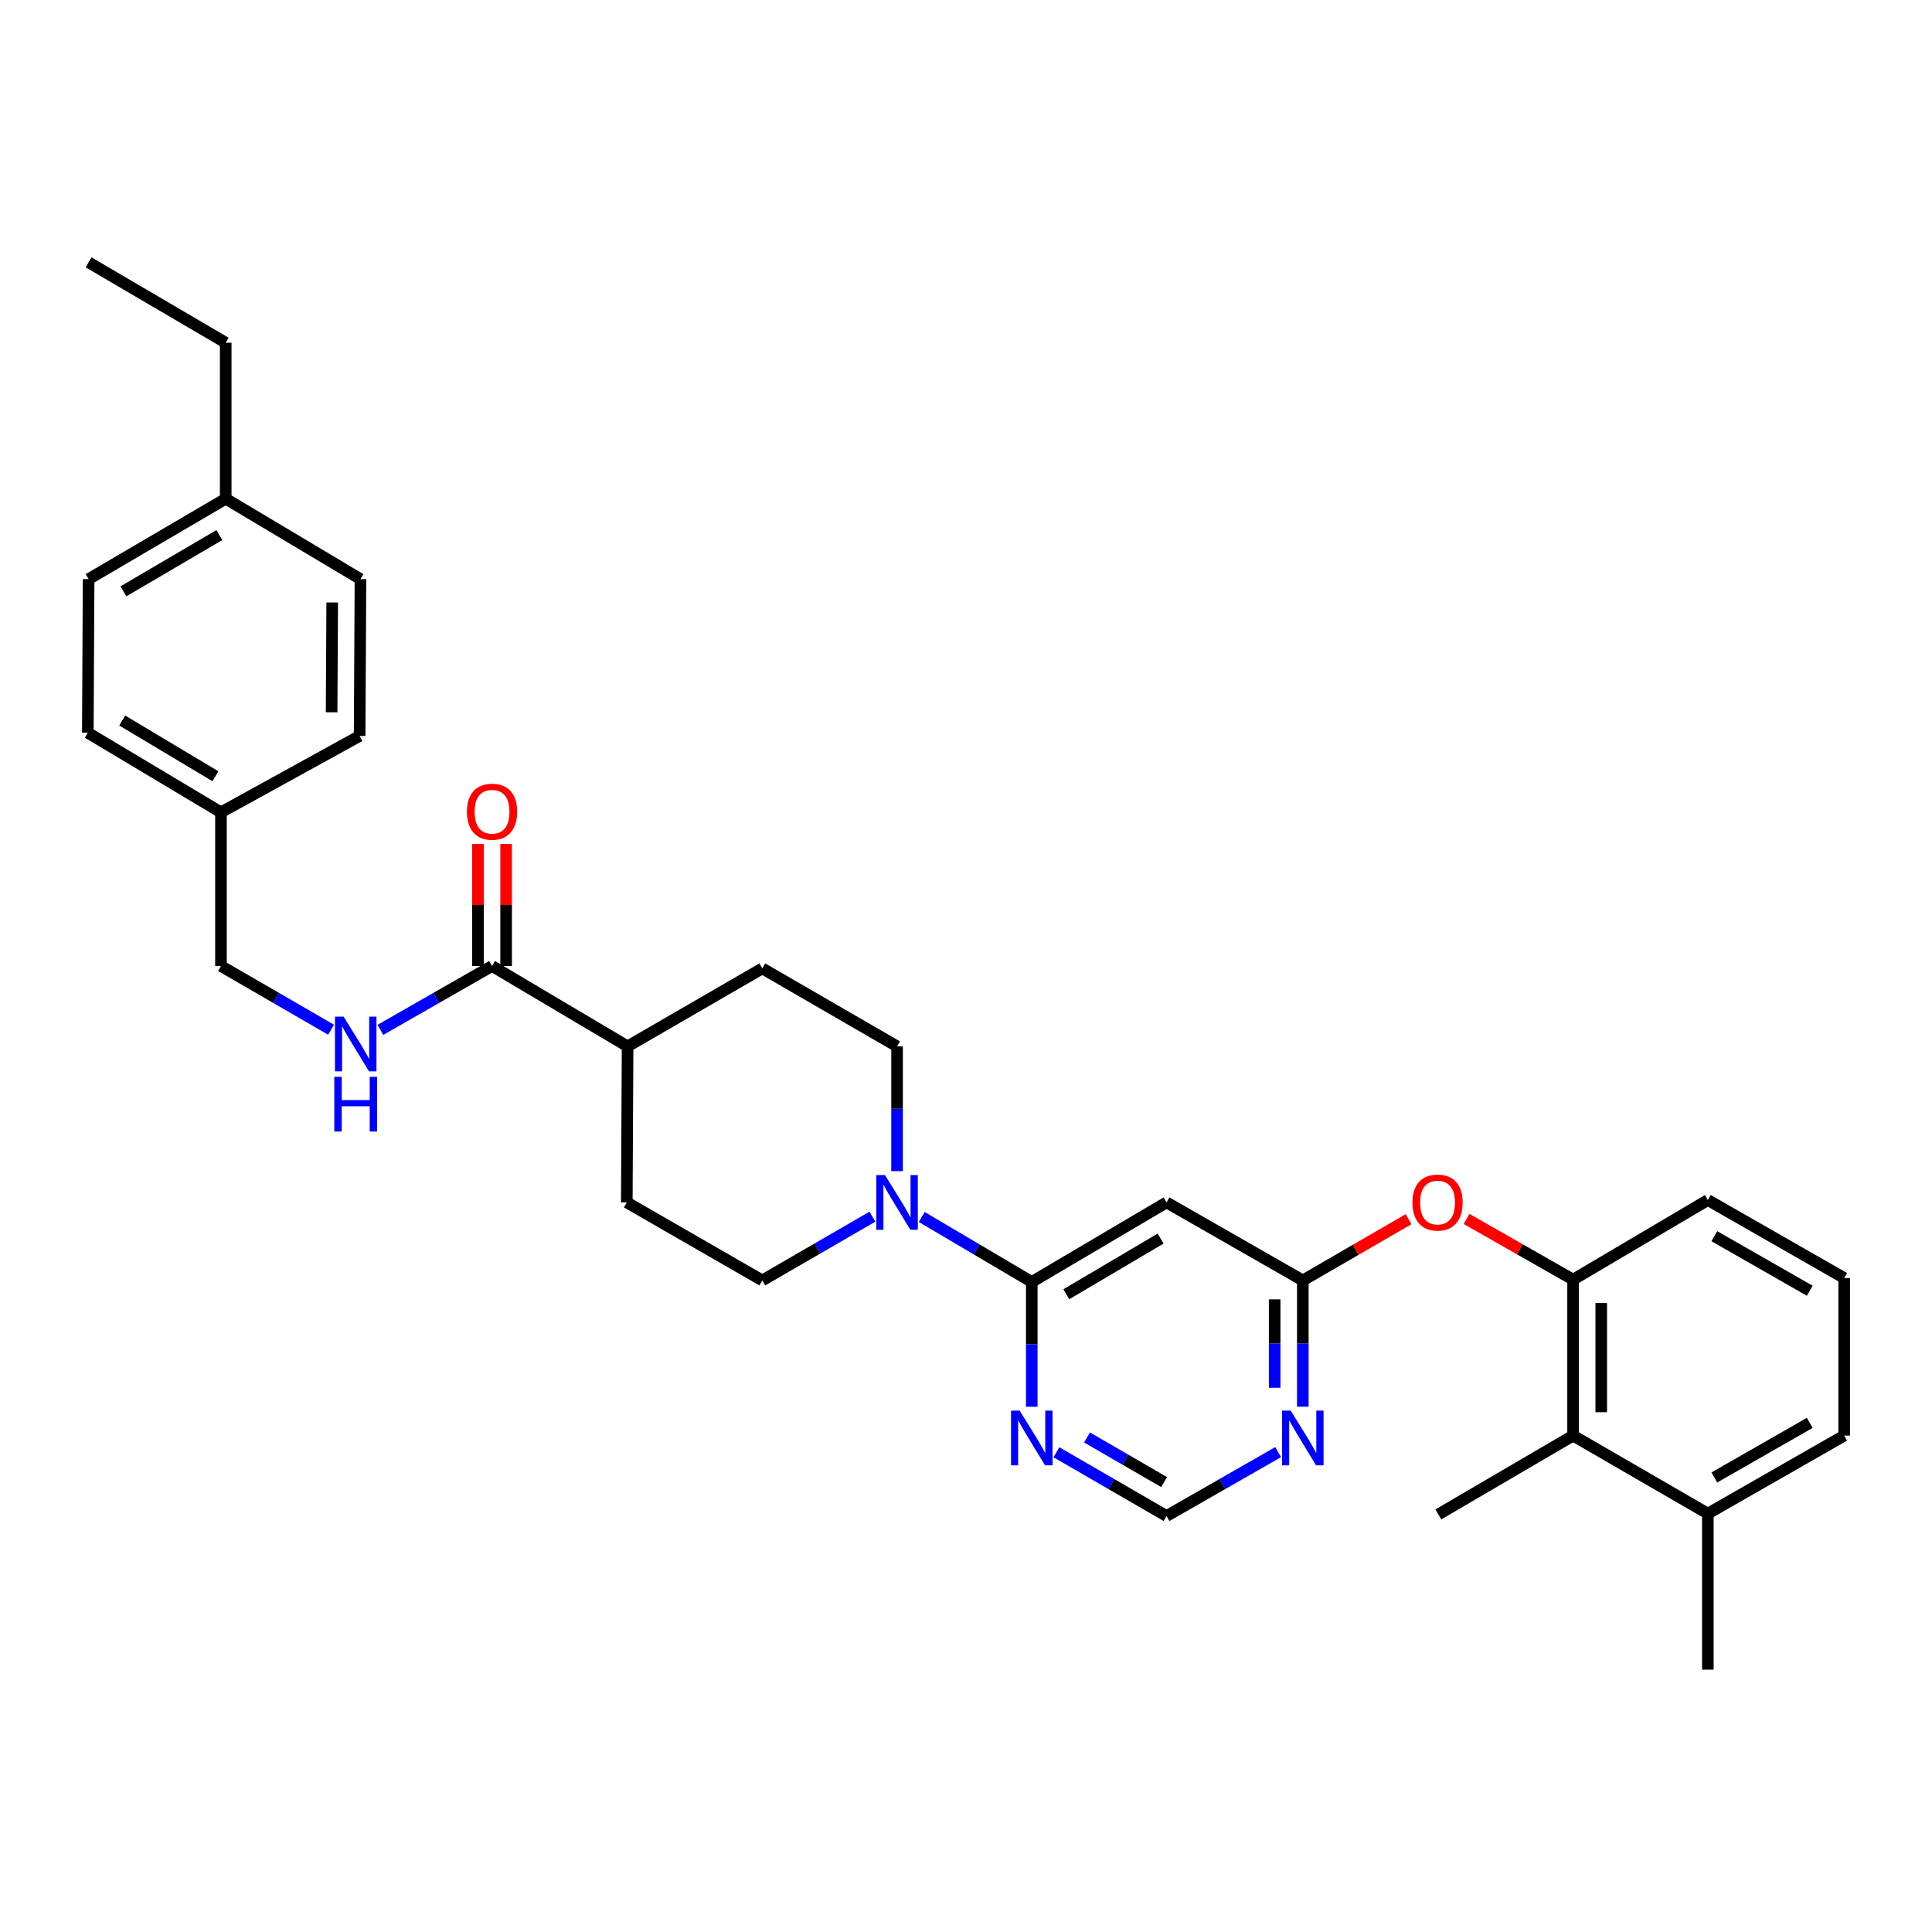 <?xml version='1.0' encoding='iso-8859-1'?>
<svg version='1.1' baseProfile='full'
              xmlns='http://www.w3.org/2000/svg'
                      xmlns:rdkit='http://www.rdkit.org/xml'
                      xmlns:xlink='http://www.w3.org/1999/xlink'
                  xml:space='preserve'
width='1000px' height='1000px' viewBox='0 0 1000 1000'>
<!-- END OF HEADER -->
<rect style='opacity:1.0;fill:#FFFFFF;stroke:none' width='1000' height='1000' x='0' y='0'> </rect>
<path class='bond-0' d='M 534.046,663.538 L 505.565,646.719' style='fill:none;fill-rule:evenodd;stroke:#000000;stroke-width:6px;stroke-linecap:butt;stroke-linejoin:miter;stroke-opacity:1' />
<path class='bond-0' d='M 505.565,646.719 L 477.084,629.9' style='fill:none;fill-rule:evenodd;stroke:#0000FF;stroke-width:6px;stroke-linecap:butt;stroke-linejoin:miter;stroke-opacity:1' />
<path class='bond-1' d='M 534.046,663.538 L 603.79,622.362' style='fill:none;fill-rule:evenodd;stroke:#000000;stroke-width:6px;stroke-linecap:butt;stroke-linejoin:miter;stroke-opacity:1' />
<path class='bond-1' d='M 551.914,669.906 L 600.734,641.083' style='fill:none;fill-rule:evenodd;stroke:#000000;stroke-width:6px;stroke-linecap:butt;stroke-linejoin:miter;stroke-opacity:1' />
<path class='bond-3' d='M 534.046,663.538 L 534.046,695.832' style='fill:none;fill-rule:evenodd;stroke:#000000;stroke-width:6px;stroke-linecap:butt;stroke-linejoin:miter;stroke-opacity:1' />
<path class='bond-3' d='M 534.046,695.832 L 534.046,728.125' style='fill:none;fill-rule:evenodd;stroke:#0000FF;stroke-width:6px;stroke-linecap:butt;stroke-linejoin:miter;stroke-opacity:1' />
<path class='bond-12' d='M 464.319,606.183 L 464.319,573.894' style='fill:none;fill-rule:evenodd;stroke:#0000FF;stroke-width:6px;stroke-linecap:butt;stroke-linejoin:miter;stroke-opacity:1' />
<path class='bond-12' d='M 464.319,573.894 L 464.319,541.605' style='fill:none;fill-rule:evenodd;stroke:#000000;stroke-width:6px;stroke-linecap:butt;stroke-linejoin:miter;stroke-opacity:1' />
<path class='bond-13' d='M 451.564,629.746 L 423.062,646.246' style='fill:none;fill-rule:evenodd;stroke:#0000FF;stroke-width:6px;stroke-linecap:butt;stroke-linejoin:miter;stroke-opacity:1' />
<path class='bond-13' d='M 423.062,646.246 L 394.56,662.745' style='fill:none;fill-rule:evenodd;stroke:#000000;stroke-width:6px;stroke-linecap:butt;stroke-linejoin:miter;stroke-opacity:1' />
<path class='bond-2' d='M 603.79,622.362 L 674.334,662.745' style='fill:none;fill-rule:evenodd;stroke:#000000;stroke-width:6px;stroke-linecap:butt;stroke-linejoin:miter;stroke-opacity:1' />
<path class='bond-7' d='M 674.334,662.745 L 701.698,646.901' style='fill:none;fill-rule:evenodd;stroke:#000000;stroke-width:6px;stroke-linecap:butt;stroke-linejoin:miter;stroke-opacity:1' />
<path class='bond-7' d='M 701.698,646.901 L 729.063,631.056' style='fill:none;fill-rule:evenodd;stroke:#FF0000;stroke-width:6px;stroke-linecap:butt;stroke-linejoin:miter;stroke-opacity:1' />
<path class='bond-32' d='M 674.334,662.745 L 674.334,695.425' style='fill:none;fill-rule:evenodd;stroke:#000000;stroke-width:6px;stroke-linecap:butt;stroke-linejoin:miter;stroke-opacity:1' />
<path class='bond-32' d='M 674.334,695.425 L 674.334,728.105' style='fill:none;fill-rule:evenodd;stroke:#0000FF;stroke-width:6px;stroke-linecap:butt;stroke-linejoin:miter;stroke-opacity:1' />
<path class='bond-32' d='M 659.767,672.549 L 659.767,695.425' style='fill:none;fill-rule:evenodd;stroke:#000000;stroke-width:6px;stroke-linecap:butt;stroke-linejoin:miter;stroke-opacity:1' />
<path class='bond-32' d='M 659.767,695.425 L 659.767,718.301' style='fill:none;fill-rule:evenodd;stroke:#0000FF;stroke-width:6px;stroke-linecap:butt;stroke-linejoin:miter;stroke-opacity:1' />
<path class='bond-10' d='M 546.801,751.688 L 575.295,768.183' style='fill:none;fill-rule:evenodd;stroke:#0000FF;stroke-width:6px;stroke-linecap:butt;stroke-linejoin:miter;stroke-opacity:1' />
<path class='bond-10' d='M 575.295,768.183 L 603.79,784.679' style='fill:none;fill-rule:evenodd;stroke:#000000;stroke-width:6px;stroke-linecap:butt;stroke-linejoin:miter;stroke-opacity:1' />
<path class='bond-10' d='M 562.647,744.029 L 582.593,755.576' style='fill:none;fill-rule:evenodd;stroke:#0000FF;stroke-width:6px;stroke-linecap:butt;stroke-linejoin:miter;stroke-opacity:1' />
<path class='bond-10' d='M 582.593,755.576 L 602.539,767.123' style='fill:none;fill-rule:evenodd;stroke:#000000;stroke-width:6px;stroke-linecap:butt;stroke-linejoin:miter;stroke-opacity:1' />
<path class='bond-4' d='M 661.562,751.614 L 632.676,768.146' style='fill:none;fill-rule:evenodd;stroke:#0000FF;stroke-width:6px;stroke-linecap:butt;stroke-linejoin:miter;stroke-opacity:1' />
<path class='bond-4' d='M 632.676,768.146 L 603.79,784.679' style='fill:none;fill-rule:evenodd;stroke:#000000;stroke-width:6px;stroke-linecap:butt;stroke-linejoin:miter;stroke-opacity:1' />
<path class='bond-5' d='M 254.684,500 L 324.841,541.605' style='fill:none;fill-rule:evenodd;stroke:#000000;stroke-width:6px;stroke-linecap:butt;stroke-linejoin:miter;stroke-opacity:1' />
<path class='bond-9' d='M 254.684,500 L 225.786,516.53' style='fill:none;fill-rule:evenodd;stroke:#000000;stroke-width:6px;stroke-linecap:butt;stroke-linejoin:miter;stroke-opacity:1' />
<path class='bond-9' d='M 225.786,516.53 L 196.888,533.061' style='fill:none;fill-rule:evenodd;stroke:#0000FF;stroke-width:6px;stroke-linecap:butt;stroke-linejoin:miter;stroke-opacity:1' />
<path class='bond-14' d='M 261.968,500 L 261.968,468.409' style='fill:none;fill-rule:evenodd;stroke:#000000;stroke-width:6px;stroke-linecap:butt;stroke-linejoin:miter;stroke-opacity:1' />
<path class='bond-14' d='M 261.968,468.409 L 261.968,436.818' style='fill:none;fill-rule:evenodd;stroke:#FF0000;stroke-width:6px;stroke-linecap:butt;stroke-linejoin:miter;stroke-opacity:1' />
<path class='bond-14' d='M 247.401,500 L 247.401,468.409' style='fill:none;fill-rule:evenodd;stroke:#000000;stroke-width:6px;stroke-linecap:butt;stroke-linejoin:miter;stroke-opacity:1' />
<path class='bond-14' d='M 247.401,468.409 L 247.401,436.818' style='fill:none;fill-rule:evenodd;stroke:#FF0000;stroke-width:6px;stroke-linecap:butt;stroke-linejoin:miter;stroke-opacity:1' />
<path class='bond-6' d='M 814.233,662.332 L 786.665,646.626' style='fill:none;fill-rule:evenodd;stroke:#000000;stroke-width:6px;stroke-linecap:butt;stroke-linejoin:miter;stroke-opacity:1' />
<path class='bond-6' d='M 786.665,646.626 L 759.096,630.919' style='fill:none;fill-rule:evenodd;stroke:#FF0000;stroke-width:6px;stroke-linecap:butt;stroke-linejoin:miter;stroke-opacity:1' />
<path class='bond-8' d='M 814.233,662.332 L 814.233,743.066' style='fill:none;fill-rule:evenodd;stroke:#000000;stroke-width:6px;stroke-linecap:butt;stroke-linejoin:miter;stroke-opacity:1' />
<path class='bond-8' d='M 828.8,674.442 L 828.8,730.956' style='fill:none;fill-rule:evenodd;stroke:#000000;stroke-width:6px;stroke-linecap:butt;stroke-linejoin:miter;stroke-opacity:1' />
<path class='bond-25' d='M 814.233,662.332 L 883.977,621.14' style='fill:none;fill-rule:evenodd;stroke:#000000;stroke-width:6px;stroke-linecap:butt;stroke-linejoin:miter;stroke-opacity:1' />
<path class='bond-15' d='M 814.233,743.066 L 883.977,783.44' style='fill:none;fill-rule:evenodd;stroke:#000000;stroke-width:6px;stroke-linecap:butt;stroke-linejoin:miter;stroke-opacity:1' />
<path class='bond-27' d='M 814.233,743.066 L 744.49,783.853' style='fill:none;fill-rule:evenodd;stroke:#000000;stroke-width:6px;stroke-linecap:butt;stroke-linejoin:miter;stroke-opacity:1' />
<path class='bond-18' d='M 171.361,532.984 L 142.867,516.492' style='fill:none;fill-rule:evenodd;stroke:#0000FF;stroke-width:6px;stroke-linecap:butt;stroke-linejoin:miter;stroke-opacity:1' />
<path class='bond-18' d='M 142.867,516.492 L 114.372,500' style='fill:none;fill-rule:evenodd;stroke:#000000;stroke-width:6px;stroke-linecap:butt;stroke-linejoin:miter;stroke-opacity:1' />
<path class='bond-11' d='M 324.841,541.605 L 324.428,622.362' style='fill:none;fill-rule:evenodd;stroke:#000000;stroke-width:6px;stroke-linecap:butt;stroke-linejoin:miter;stroke-opacity:1' />
<path class='bond-33' d='M 324.841,541.605 L 394.56,501.238' style='fill:none;fill-rule:evenodd;stroke:#000000;stroke-width:6px;stroke-linecap:butt;stroke-linejoin:miter;stroke-opacity:1' />
<path class='bond-17' d='M 464.319,541.605 L 394.56,501.238' style='fill:none;fill-rule:evenodd;stroke:#000000;stroke-width:6px;stroke-linecap:butt;stroke-linejoin:miter;stroke-opacity:1' />
<path class='bond-16' d='M 394.56,662.745 L 324.428,622.362' style='fill:none;fill-rule:evenodd;stroke:#000000;stroke-width:6px;stroke-linecap:butt;stroke-linejoin:miter;stroke-opacity:1' />
<path class='bond-29' d='M 883.977,783.44 L 883.977,864.206' style='fill:none;fill-rule:evenodd;stroke:#000000;stroke-width:6px;stroke-linecap:butt;stroke-linejoin:miter;stroke-opacity:1' />
<path class='bond-34' d='M 883.977,783.44 L 954.545,743.066' style='fill:none;fill-rule:evenodd;stroke:#000000;stroke-width:6px;stroke-linecap:butt;stroke-linejoin:miter;stroke-opacity:1' />
<path class='bond-34' d='M 887.328,764.74 L 936.726,736.478' style='fill:none;fill-rule:evenodd;stroke:#000000;stroke-width:6px;stroke-linecap:butt;stroke-linejoin:miter;stroke-opacity:1' />
<path class='bond-19' d='M 114.372,500 L 114.372,420.464' style='fill:none;fill-rule:evenodd;stroke:#000000;stroke-width:6px;stroke-linecap:butt;stroke-linejoin:miter;stroke-opacity:1' />
<path class='bond-21' d='M 114.372,420.464 L 186.147,380.923' style='fill:none;fill-rule:evenodd;stroke:#000000;stroke-width:6px;stroke-linecap:butt;stroke-linejoin:miter;stroke-opacity:1' />
<path class='bond-22' d='M 114.372,420.464 L 45.455,379.272' style='fill:none;fill-rule:evenodd;stroke:#000000;stroke-width:6px;stroke-linecap:butt;stroke-linejoin:miter;stroke-opacity:1' />
<path class='bond-22' d='M 111.508,401.782 L 63.266,372.947' style='fill:none;fill-rule:evenodd;stroke:#000000;stroke-width:6px;stroke-linecap:butt;stroke-linejoin:miter;stroke-opacity:1' />
<path class='bond-20' d='M 116.833,258.14 L 45.867,299.745' style='fill:none;fill-rule:evenodd;stroke:#000000;stroke-width:6px;stroke-linecap:butt;stroke-linejoin:miter;stroke-opacity:1' />
<path class='bond-20' d='M 113.555,276.947 L 63.88,306.071' style='fill:none;fill-rule:evenodd;stroke:#000000;stroke-width:6px;stroke-linecap:butt;stroke-linejoin:miter;stroke-opacity:1' />
<path class='bond-30' d='M 116.833,258.14 L 116.833,177.399' style='fill:none;fill-rule:evenodd;stroke:#000000;stroke-width:6px;stroke-linecap:butt;stroke-linejoin:miter;stroke-opacity:1' />
<path class='bond-35' d='M 116.833,258.14 L 186.576,299.745' style='fill:none;fill-rule:evenodd;stroke:#000000;stroke-width:6px;stroke-linecap:butt;stroke-linejoin:miter;stroke-opacity:1' />
<path class='bond-23' d='M 186.147,380.923 L 186.576,299.745' style='fill:none;fill-rule:evenodd;stroke:#000000;stroke-width:6px;stroke-linecap:butt;stroke-linejoin:miter;stroke-opacity:1' />
<path class='bond-23' d='M 171.645,368.67 L 171.945,311.845' style='fill:none;fill-rule:evenodd;stroke:#000000;stroke-width:6px;stroke-linecap:butt;stroke-linejoin:miter;stroke-opacity:1' />
<path class='bond-24' d='M 45.455,379.272 L 45.867,299.745' style='fill:none;fill-rule:evenodd;stroke:#000000;stroke-width:6px;stroke-linecap:butt;stroke-linejoin:miter;stroke-opacity:1' />
<path class='bond-26' d='M 883.977,621.14 L 954.545,661.507' style='fill:none;fill-rule:evenodd;stroke:#000000;stroke-width:6px;stroke-linecap:butt;stroke-linejoin:miter;stroke-opacity:1' />
<path class='bond-26' d='M 887.329,639.84 L 936.727,668.096' style='fill:none;fill-rule:evenodd;stroke:#000000;stroke-width:6px;stroke-linecap:butt;stroke-linejoin:miter;stroke-opacity:1' />
<path class='bond-28' d='M 954.545,661.507 L 954.545,743.066' style='fill:none;fill-rule:evenodd;stroke:#000000;stroke-width:6px;stroke-linecap:butt;stroke-linejoin:miter;stroke-opacity:1' />
<path class='bond-31' d='M 116.833,177.399 L 45.867,135.794' style='fill:none;fill-rule:evenodd;stroke:#000000;stroke-width:6px;stroke-linecap:butt;stroke-linejoin:miter;stroke-opacity:1' />
<path  class='atom-1' d='M 458.059 608.202
L 467.339 623.202
Q 468.259 624.682, 469.739 627.362
Q 471.219 630.042, 471.299 630.202
L 471.299 608.202
L 475.059 608.202
L 475.059 636.522
L 471.179 636.522
L 461.219 620.122
Q 460.059 618.202, 458.819 616.002
Q 457.619 613.802, 457.259 613.122
L 457.259 636.522
L 453.579 636.522
L 453.579 608.202
L 458.059 608.202
' fill='#0000FF'/>
<path  class='atom-4' d='M 527.786 730.144
L 537.066 745.144
Q 537.986 746.624, 539.466 749.304
Q 540.946 751.984, 541.026 752.144
L 541.026 730.144
L 544.786 730.144
L 544.786 758.464
L 540.906 758.464
L 530.946 742.064
Q 529.786 740.144, 528.546 737.944
Q 527.346 735.744, 526.986 735.064
L 526.986 758.464
L 523.306 758.464
L 523.306 730.144
L 527.786 730.144
' fill='#0000FF'/>
<path  class='atom-5' d='M 668.074 730.144
L 677.354 745.144
Q 678.274 746.624, 679.754 749.304
Q 681.234 751.984, 681.314 752.144
L 681.314 730.144
L 685.074 730.144
L 685.074 758.464
L 681.194 758.464
L 671.234 742.064
Q 670.074 740.144, 668.834 737.944
Q 667.634 735.744, 667.274 735.064
L 667.274 758.464
L 663.594 758.464
L 663.594 730.144
L 668.074 730.144
' fill='#0000FF'/>
<path  class='atom-8' d='M 731.077 622.442
Q 731.077 615.642, 734.437 611.842
Q 737.797 608.042, 744.077 608.042
Q 750.357 608.042, 753.717 611.842
Q 757.077 615.642, 757.077 622.442
Q 757.077 629.322, 753.677 633.242
Q 750.277 637.122, 744.077 637.122
Q 737.837 637.122, 734.437 633.242
Q 731.077 629.362, 731.077 622.442
M 744.077 633.922
Q 748.397 633.922, 750.717 631.042
Q 753.077 628.122, 753.077 622.442
Q 753.077 616.882, 750.717 614.082
Q 748.397 611.242, 744.077 611.242
Q 739.757 611.242, 737.397 614.042
Q 735.077 616.842, 735.077 622.442
Q 735.077 628.162, 737.397 631.042
Q 739.757 633.922, 744.077 633.922
' fill='#FF0000'/>
<path  class='atom-10' d='M 177.856 526.207
L 187.136 541.207
Q 188.056 542.687, 189.536 545.367
Q 191.016 548.047, 191.096 548.207
L 191.096 526.207
L 194.856 526.207
L 194.856 554.527
L 190.976 554.527
L 181.016 538.127
Q 179.856 536.207, 178.616 534.007
Q 177.416 531.807, 177.056 531.127
L 177.056 554.527
L 173.376 554.527
L 173.376 526.207
L 177.856 526.207
' fill='#0000FF'/>
<path  class='atom-10' d='M 173.036 557.359
L 176.876 557.359
L 176.876 569.399
L 191.356 569.399
L 191.356 557.359
L 195.196 557.359
L 195.196 585.679
L 191.356 585.679
L 191.356 572.599
L 176.876 572.599
L 176.876 585.679
L 173.036 585.679
L 173.036 557.359
' fill='#0000FF'/>
<path  class='atom-15' d='M 241.684 420.14
Q 241.684 413.34, 245.044 409.54
Q 248.404 405.74, 254.684 405.74
Q 260.964 405.74, 264.324 409.54
Q 267.684 413.34, 267.684 420.14
Q 267.684 427.02, 264.284 430.94
Q 260.884 434.82, 254.684 434.82
Q 248.444 434.82, 245.044 430.94
Q 241.684 427.06, 241.684 420.14
M 254.684 431.62
Q 259.004 431.62, 261.324 428.74
Q 263.684 425.82, 263.684 420.14
Q 263.684 414.58, 261.324 411.78
Q 259.004 408.94, 254.684 408.94
Q 250.364 408.94, 248.004 411.74
Q 245.684 414.54, 245.684 420.14
Q 245.684 425.86, 248.004 428.74
Q 250.364 431.62, 254.684 431.62
' fill='#FF0000'/>
</svg>
